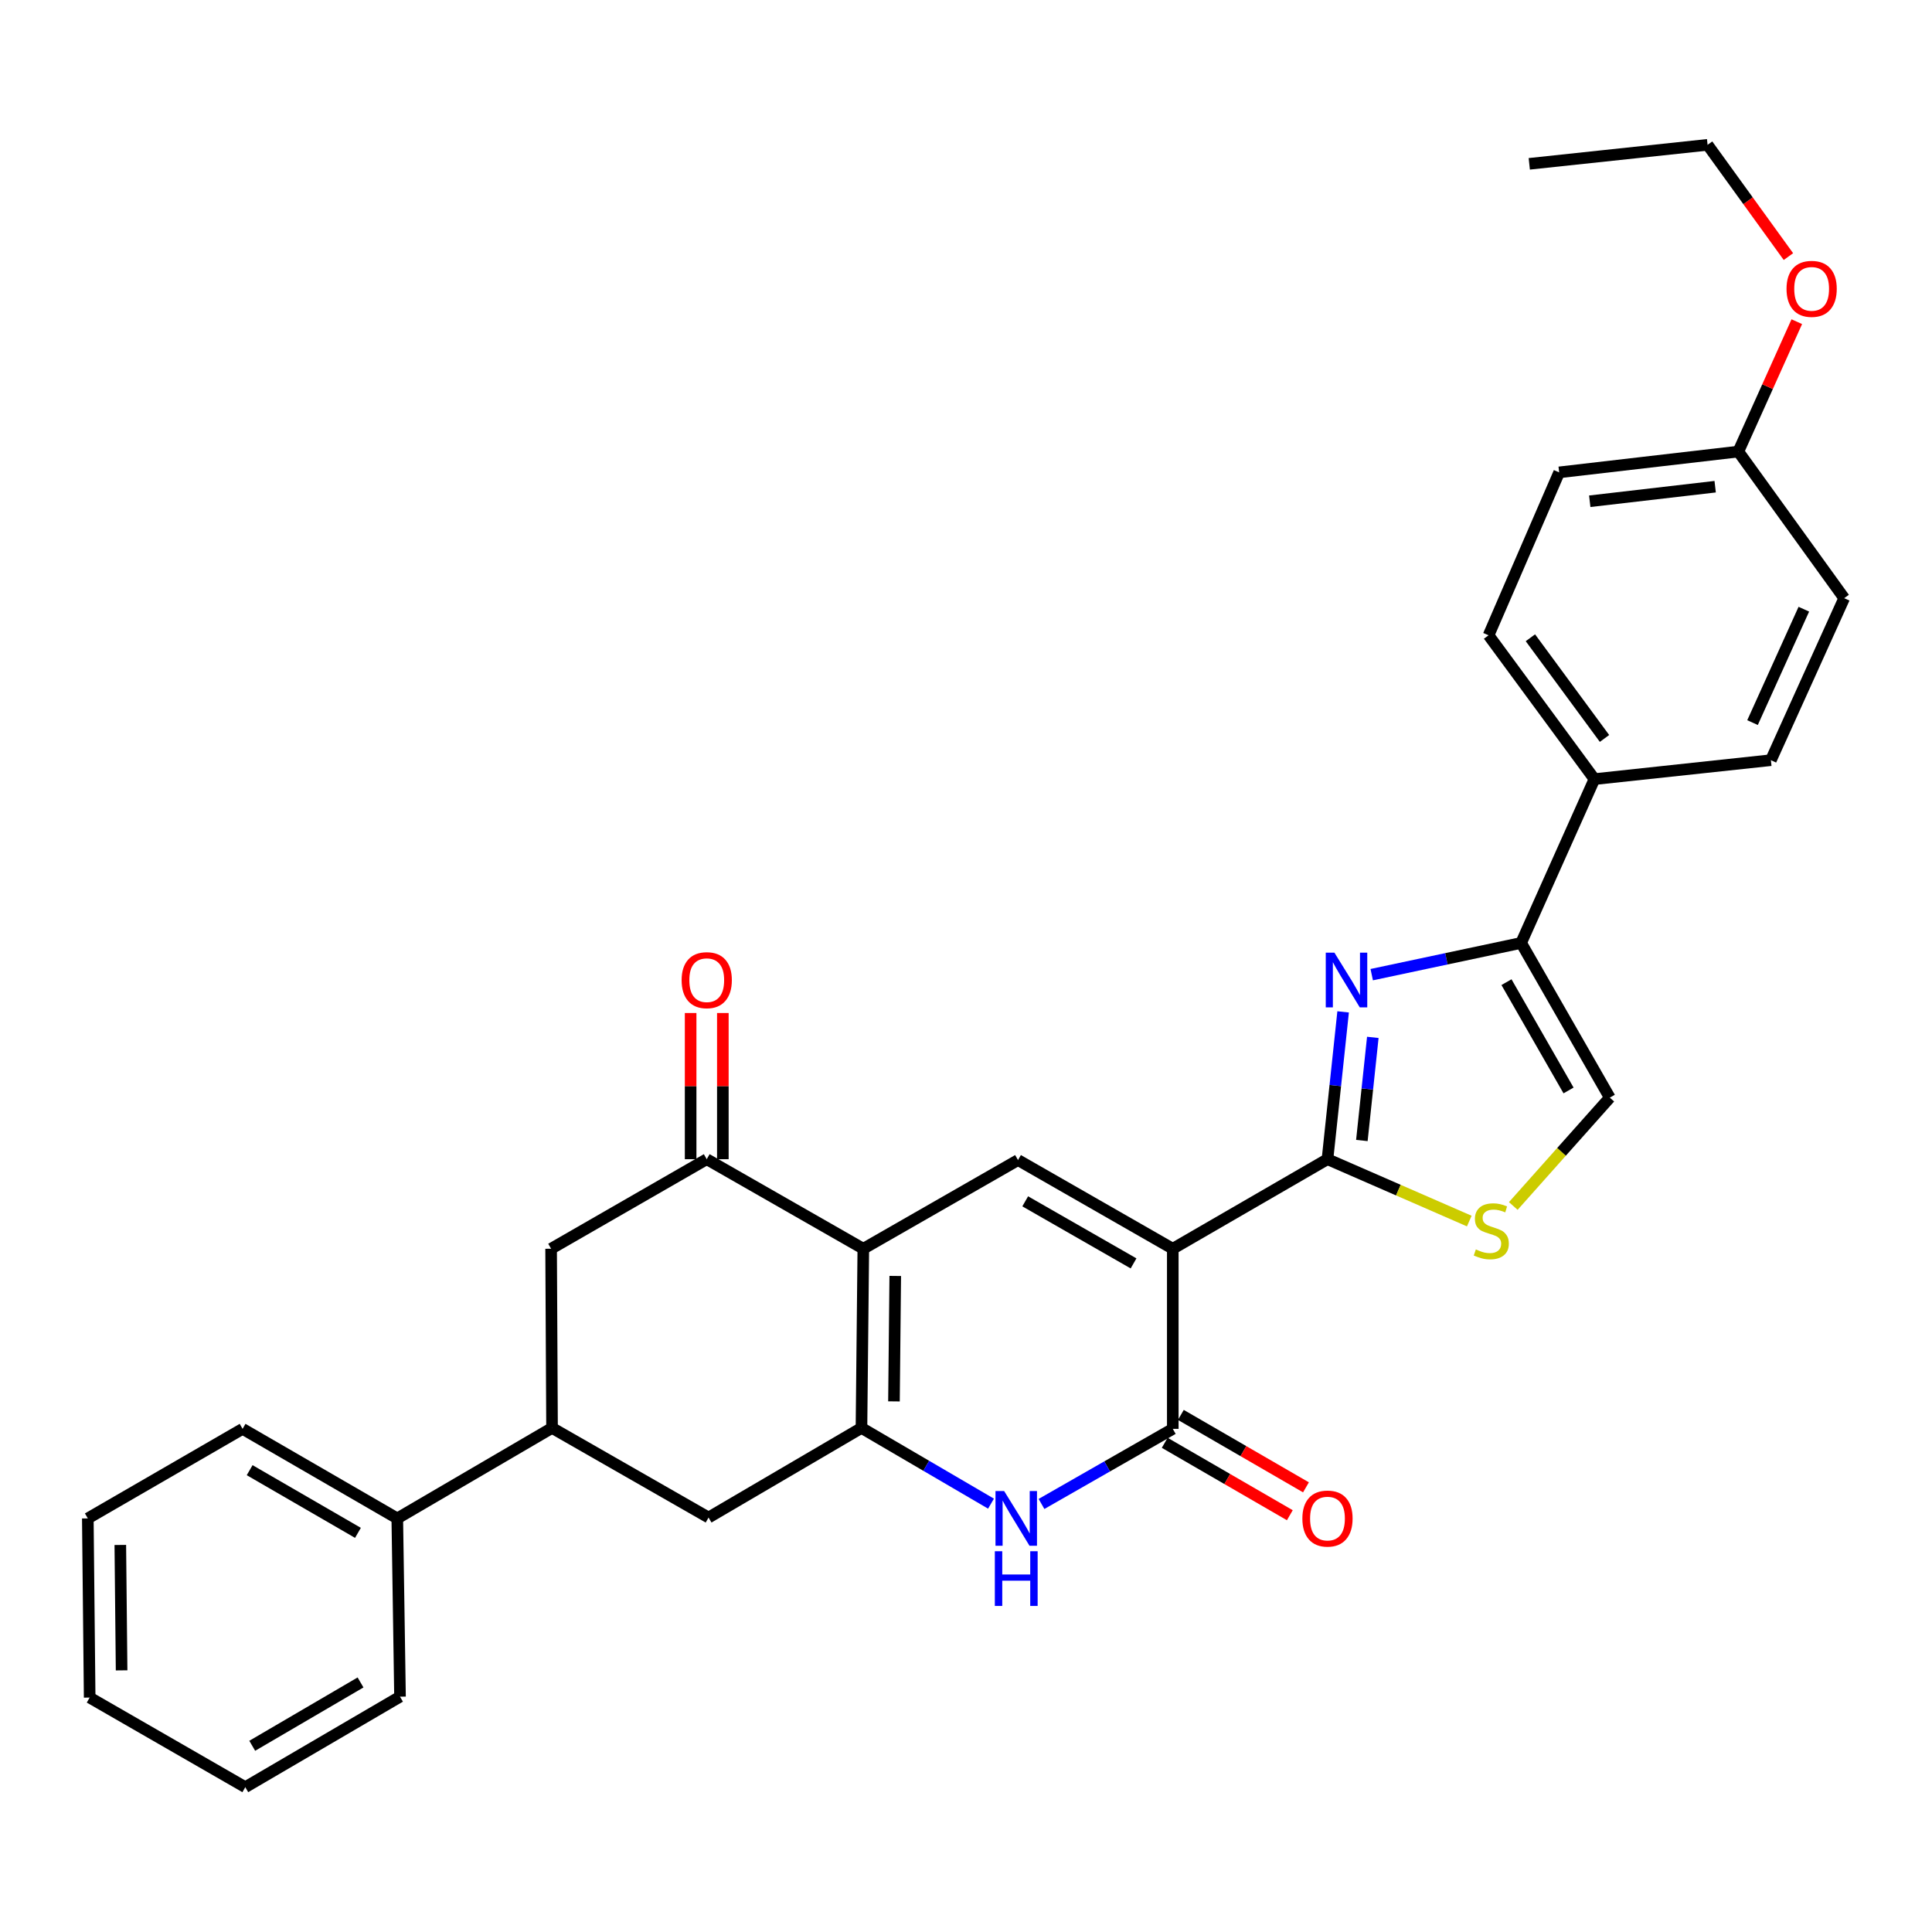 <?xml version='1.0' encoding='iso-8859-1'?>
<svg version='1.1' baseProfile='full'
              xmlns='http://www.w3.org/2000/svg'
                      xmlns:rdkit='http://www.rdkit.org/xml'
                      xmlns:xlink='http://www.w3.org/1999/xlink'
                  xml:space='preserve'
width='1000px' height='1000px' viewBox='0 0 1000 1000'>
<!-- END OF HEADER -->
<rect style='opacity:1.0;fill:#FFFFFF;stroke:none' width='1000' height='1000' x='0' y='0'> </rect>
<path class='bond-1' d='M 607.031,646.349 L 687.103,599.999' style='fill:none;fill-rule:evenodd;stroke:#000000;stroke-width:6px;stroke-linecap:butt;stroke-linejoin:miter;stroke-opacity:1' />
<path class='bond-4' d='M 607.031,646.349 L 607.031,739.576' style='fill:none;fill-rule:evenodd;stroke:#000000;stroke-width:6px;stroke-linecap:butt;stroke-linejoin:miter;stroke-opacity:1' />
<path class='bond-5' d='M 607.031,646.349 L 526.922,600.453' style='fill:none;fill-rule:evenodd;stroke:#000000;stroke-width:6px;stroke-linecap:butt;stroke-linejoin:miter;stroke-opacity:1' />
<path class='bond-5' d='M 586.725,653.934 L 530.649,621.807' style='fill:none;fill-rule:evenodd;stroke:#000000;stroke-width:6px;stroke-linecap:butt;stroke-linejoin:miter;stroke-opacity:1' />
<path class='bond-0' d='M 446.85,646.349 L 526.922,600.453' style='fill:none;fill-rule:evenodd;stroke:#000000;stroke-width:6px;stroke-linecap:butt;stroke-linejoin:miter;stroke-opacity:1' />
<path class='bond-2' d='M 446.85,646.349 L 445.896,739.094' style='fill:none;fill-rule:evenodd;stroke:#000000;stroke-width:6px;stroke-linecap:butt;stroke-linejoin:miter;stroke-opacity:1' />
<path class='bond-2' d='M 463.382,660.432 L 462.714,725.354' style='fill:none;fill-rule:evenodd;stroke:#000000;stroke-width:6px;stroke-linecap:butt;stroke-linejoin:miter;stroke-opacity:1' />
<path class='bond-8' d='M 446.85,646.349 L 365.806,599.999' style='fill:none;fill-rule:evenodd;stroke:#000000;stroke-width:6px;stroke-linecap:butt;stroke-linejoin:miter;stroke-opacity:1' />
<path class='bond-3' d='M 687.103,599.999 L 691.151,561.872' style='fill:none;fill-rule:evenodd;stroke:#000000;stroke-width:6px;stroke-linecap:butt;stroke-linejoin:miter;stroke-opacity:1' />
<path class='bond-3' d='M 691.151,561.872 L 695.199,523.746' style='fill:none;fill-rule:evenodd;stroke:#0000FF;stroke-width:6px;stroke-linecap:butt;stroke-linejoin:miter;stroke-opacity:1' />
<path class='bond-3' d='M 704.9,590.322 L 707.734,563.633' style='fill:none;fill-rule:evenodd;stroke:#000000;stroke-width:6px;stroke-linecap:butt;stroke-linejoin:miter;stroke-opacity:1' />
<path class='bond-3' d='M 707.734,563.633 L 710.567,536.944' style='fill:none;fill-rule:evenodd;stroke:#0000FF;stroke-width:6px;stroke-linecap:butt;stroke-linejoin:miter;stroke-opacity:1' />
<path class='bond-9' d='M 687.103,599.999 L 723.8,616.01' style='fill:none;fill-rule:evenodd;stroke:#000000;stroke-width:6px;stroke-linecap:butt;stroke-linejoin:miter;stroke-opacity:1' />
<path class='bond-9' d='M 723.8,616.01 L 760.497,632.021' style='fill:none;fill-rule:evenodd;stroke:#CCCC00;stroke-width:6px;stroke-linecap:butt;stroke-linejoin:miter;stroke-opacity:1' />
<path class='bond-11' d='M 445.896,739.094 L 366.751,785.471' style='fill:none;fill-rule:evenodd;stroke:#000000;stroke-width:6px;stroke-linecap:butt;stroke-linejoin:miter;stroke-opacity:1' />
<path class='bond-31' d='M 445.896,739.094 L 479.421,758.692' style='fill:none;fill-rule:evenodd;stroke:#000000;stroke-width:6px;stroke-linecap:butt;stroke-linejoin:miter;stroke-opacity:1' />
<path class='bond-31' d='M 479.421,758.692 L 512.945,778.291' style='fill:none;fill-rule:evenodd;stroke:#0000FF;stroke-width:6px;stroke-linecap:butt;stroke-linejoin:miter;stroke-opacity:1' />
<path class='bond-7' d='M 710.001,504.482 L 748.667,496.27' style='fill:none;fill-rule:evenodd;stroke:#0000FF;stroke-width:6px;stroke-linecap:butt;stroke-linejoin:miter;stroke-opacity:1' />
<path class='bond-7' d='M 748.667,496.27 L 787.333,488.058' style='fill:none;fill-rule:evenodd;stroke:#000000;stroke-width:6px;stroke-linecap:butt;stroke-linejoin:miter;stroke-opacity:1' />
<path class='bond-6' d='M 607.031,739.576 L 573.055,759.011' style='fill:none;fill-rule:evenodd;stroke:#000000;stroke-width:6px;stroke-linecap:butt;stroke-linejoin:miter;stroke-opacity:1' />
<path class='bond-6' d='M 573.055,759.011 L 539.079,778.447' style='fill:none;fill-rule:evenodd;stroke:#0000FF;stroke-width:6px;stroke-linecap:butt;stroke-linejoin:miter;stroke-opacity:1' />
<path class='bond-15' d='M 602.854,746.792 L 635.233,765.535' style='fill:none;fill-rule:evenodd;stroke:#000000;stroke-width:6px;stroke-linecap:butt;stroke-linejoin:miter;stroke-opacity:1' />
<path class='bond-15' d='M 635.233,765.535 L 667.613,784.277' style='fill:none;fill-rule:evenodd;stroke:#FF0000;stroke-width:6px;stroke-linecap:butt;stroke-linejoin:miter;stroke-opacity:1' />
<path class='bond-15' d='M 611.208,732.36 L 643.587,751.102' style='fill:none;fill-rule:evenodd;stroke:#000000;stroke-width:6px;stroke-linecap:butt;stroke-linejoin:miter;stroke-opacity:1' />
<path class='bond-15' d='M 643.587,751.102 L 675.967,769.845' style='fill:none;fill-rule:evenodd;stroke:#FF0000;stroke-width:6px;stroke-linecap:butt;stroke-linejoin:miter;stroke-opacity:1' />
<path class='bond-14' d='M 787.333,488.058 L 825.28,403.271' style='fill:none;fill-rule:evenodd;stroke:#000000;stroke-width:6px;stroke-linecap:butt;stroke-linejoin:miter;stroke-opacity:1' />
<path class='bond-32' d='M 787.333,488.058 L 833.229,568.139' style='fill:none;fill-rule:evenodd;stroke:#000000;stroke-width:6px;stroke-linecap:butt;stroke-linejoin:miter;stroke-opacity:1' />
<path class='bond-32' d='M 779.75,508.362 L 811.876,564.419' style='fill:none;fill-rule:evenodd;stroke:#000000;stroke-width:6px;stroke-linecap:butt;stroke-linejoin:miter;stroke-opacity:1' />
<path class='bond-13' d='M 365.806,599.999 L 285.253,646.349' style='fill:none;fill-rule:evenodd;stroke:#000000;stroke-width:6px;stroke-linecap:butt;stroke-linejoin:miter;stroke-opacity:1' />
<path class='bond-16' d='M 374.144,599.999 L 374.144,562.166' style='fill:none;fill-rule:evenodd;stroke:#000000;stroke-width:6px;stroke-linecap:butt;stroke-linejoin:miter;stroke-opacity:1' />
<path class='bond-16' d='M 374.144,562.166 L 374.144,524.333' style='fill:none;fill-rule:evenodd;stroke:#FF0000;stroke-width:6px;stroke-linecap:butt;stroke-linejoin:miter;stroke-opacity:1' />
<path class='bond-16' d='M 357.468,599.999 L 357.468,562.166' style='fill:none;fill-rule:evenodd;stroke:#000000;stroke-width:6px;stroke-linecap:butt;stroke-linejoin:miter;stroke-opacity:1' />
<path class='bond-16' d='M 357.468,562.166 L 357.468,524.333' style='fill:none;fill-rule:evenodd;stroke:#FF0000;stroke-width:6px;stroke-linecap:butt;stroke-linejoin:miter;stroke-opacity:1' />
<path class='bond-10' d='M 783.275,624.212 L 808.252,596.176' style='fill:none;fill-rule:evenodd;stroke:#CCCC00;stroke-width:6px;stroke-linecap:butt;stroke-linejoin:miter;stroke-opacity:1' />
<path class='bond-10' d='M 808.252,596.176 L 833.229,568.139' style='fill:none;fill-rule:evenodd;stroke:#000000;stroke-width:6px;stroke-linecap:butt;stroke-linejoin:miter;stroke-opacity:1' />
<path class='bond-33' d='M 366.751,785.471 L 285.734,739.094' style='fill:none;fill-rule:evenodd;stroke:#000000;stroke-width:6px;stroke-linecap:butt;stroke-linejoin:miter;stroke-opacity:1' />
<path class='bond-12' d='M 285.734,739.094 L 285.253,646.349' style='fill:none;fill-rule:evenodd;stroke:#000000;stroke-width:6px;stroke-linecap:butt;stroke-linejoin:miter;stroke-opacity:1' />
<path class='bond-17' d='M 285.734,739.094 L 205.635,785.925' style='fill:none;fill-rule:evenodd;stroke:#000000;stroke-width:6px;stroke-linecap:butt;stroke-linejoin:miter;stroke-opacity:1' />
<path class='bond-18' d='M 825.28,403.271 L 770.482,328.823' style='fill:none;fill-rule:evenodd;stroke:#000000;stroke-width:6px;stroke-linecap:butt;stroke-linejoin:miter;stroke-opacity:1' />
<path class='bond-18' d='M 830.49,382.219 L 792.131,330.105' style='fill:none;fill-rule:evenodd;stroke:#000000;stroke-width:6px;stroke-linecap:butt;stroke-linejoin:miter;stroke-opacity:1' />
<path class='bond-19' d='M 825.28,403.271 L 916.608,393.469' style='fill:none;fill-rule:evenodd;stroke:#000000;stroke-width:6px;stroke-linecap:butt;stroke-linejoin:miter;stroke-opacity:1' />
<path class='bond-24' d='M 205.635,785.925 L 125.563,739.576' style='fill:none;fill-rule:evenodd;stroke:#000000;stroke-width:6px;stroke-linecap:butt;stroke-linejoin:miter;stroke-opacity:1' />
<path class='bond-24' d='M 185.27,793.405 L 129.22,760.96' style='fill:none;fill-rule:evenodd;stroke:#000000;stroke-width:6px;stroke-linecap:butt;stroke-linejoin:miter;stroke-opacity:1' />
<path class='bond-25' d='M 205.635,785.925 L 207.043,878.198' style='fill:none;fill-rule:evenodd;stroke:#000000;stroke-width:6px;stroke-linecap:butt;stroke-linejoin:miter;stroke-opacity:1' />
<path class='bond-22' d='M 770.482,328.823 L 807.02,244.499' style='fill:none;fill-rule:evenodd;stroke:#000000;stroke-width:6px;stroke-linecap:butt;stroke-linejoin:miter;stroke-opacity:1' />
<path class='bond-21' d='M 916.608,393.469 L 954.545,309.618' style='fill:none;fill-rule:evenodd;stroke:#000000;stroke-width:6px;stroke-linecap:butt;stroke-linejoin:miter;stroke-opacity:1' />
<path class='bond-21' d='M 907.105,374.018 L 933.662,315.322' style='fill:none;fill-rule:evenodd;stroke:#000000;stroke-width:6px;stroke-linecap:butt;stroke-linejoin:miter;stroke-opacity:1' />
<path class='bond-20' d='M 899.756,233.734 L 954.545,309.618' style='fill:none;fill-rule:evenodd;stroke:#000000;stroke-width:6px;stroke-linecap:butt;stroke-linejoin:miter;stroke-opacity:1' />
<path class='bond-23' d='M 899.756,233.734 L 914.888,200.117' style='fill:none;fill-rule:evenodd;stroke:#000000;stroke-width:6px;stroke-linecap:butt;stroke-linejoin:miter;stroke-opacity:1' />
<path class='bond-23' d='M 914.888,200.117 L 930.019,166.5' style='fill:none;fill-rule:evenodd;stroke:#FF0000;stroke-width:6px;stroke-linecap:butt;stroke-linejoin:miter;stroke-opacity:1' />
<path class='bond-34' d='M 899.756,233.734 L 807.02,244.499' style='fill:none;fill-rule:evenodd;stroke:#000000;stroke-width:6px;stroke-linecap:butt;stroke-linejoin:miter;stroke-opacity:1' />
<path class='bond-34' d='M 887.769,251.913 L 822.853,259.449' style='fill:none;fill-rule:evenodd;stroke:#000000;stroke-width:6px;stroke-linecap:butt;stroke-linejoin:miter;stroke-opacity:1' />
<path class='bond-26' d='M 925.683,132.811 L 904.762,103.886' style='fill:none;fill-rule:evenodd;stroke:#FF0000;stroke-width:6px;stroke-linecap:butt;stroke-linejoin:miter;stroke-opacity:1' />
<path class='bond-26' d='M 904.762,103.886 L 883.84,74.962' style='fill:none;fill-rule:evenodd;stroke:#000000;stroke-width:6px;stroke-linecap:butt;stroke-linejoin:miter;stroke-opacity:1' />
<path class='bond-29' d='M 125.563,739.576 L 45.455,785.925' style='fill:none;fill-rule:evenodd;stroke:#000000;stroke-width:6px;stroke-linecap:butt;stroke-linejoin:miter;stroke-opacity:1' />
<path class='bond-28' d='M 207.043,878.198 L 126.962,925.039' style='fill:none;fill-rule:evenodd;stroke:#000000;stroke-width:6px;stroke-linecap:butt;stroke-linejoin:miter;stroke-opacity:1' />
<path class='bond-28' d='M 186.612,870.83 L 130.555,903.618' style='fill:none;fill-rule:evenodd;stroke:#000000;stroke-width:6px;stroke-linecap:butt;stroke-linejoin:miter;stroke-opacity:1' />
<path class='bond-27' d='M 883.84,74.962 L 791.549,84.8' style='fill:none;fill-rule:evenodd;stroke:#000000;stroke-width:6px;stroke-linecap:butt;stroke-linejoin:miter;stroke-opacity:1' />
<path class='bond-30' d='M 126.962,925.039 L 46.409,878.661' style='fill:none;fill-rule:evenodd;stroke:#000000;stroke-width:6px;stroke-linecap:butt;stroke-linejoin:miter;stroke-opacity:1' />
<path class='bond-35' d='M 45.455,785.925 L 46.409,878.661' style='fill:none;fill-rule:evenodd;stroke:#000000;stroke-width:6px;stroke-linecap:butt;stroke-linejoin:miter;stroke-opacity:1' />
<path class='bond-35' d='M 62.273,799.664 L 62.941,864.579' style='fill:none;fill-rule:evenodd;stroke:#000000;stroke-width:6px;stroke-linecap:butt;stroke-linejoin:miter;stroke-opacity:1' />
<path  class='atom-4' d='M 690.691 493.094
L 699.971 508.094
Q 700.891 509.574, 702.371 512.254
Q 703.851 514.934, 703.931 515.094
L 703.931 493.094
L 707.691 493.094
L 707.691 521.414
L 703.811 521.414
L 693.851 505.014
Q 692.691 503.094, 691.451 500.894
Q 690.251 498.694, 689.891 498.014
L 689.891 521.414
L 686.211 521.414
L 686.211 493.094
L 690.691 493.094
' fill='#0000FF'/>
<path  class='atom-7' d='M 519.745 771.765
L 529.025 786.765
Q 529.945 788.245, 531.425 790.925
Q 532.905 793.605, 532.985 793.765
L 532.985 771.765
L 536.745 771.765
L 536.745 800.085
L 532.865 800.085
L 522.905 783.685
Q 521.745 781.765, 520.505 779.565
Q 519.305 777.365, 518.945 776.685
L 518.945 800.085
L 515.265 800.085
L 515.265 771.765
L 519.745 771.765
' fill='#0000FF'/>
<path  class='atom-7' d='M 514.925 802.917
L 518.765 802.917
L 518.765 814.957
L 533.245 814.957
L 533.245 802.917
L 537.085 802.917
L 537.085 831.237
L 533.245 831.237
L 533.245 818.157
L 518.765 818.157
L 518.765 831.237
L 514.925 831.237
L 514.925 802.917
' fill='#0000FF'/>
<path  class='atom-10' d='M 763.89 646.712
Q 764.21 646.832, 765.53 647.392
Q 766.85 647.952, 768.29 648.312
Q 769.77 648.632, 771.21 648.632
Q 773.89 648.632, 775.45 647.352
Q 777.01 646.032, 777.01 643.752
Q 777.01 642.192, 776.21 641.232
Q 775.45 640.272, 774.25 639.752
Q 773.05 639.232, 771.05 638.632
Q 768.53 637.872, 767.01 637.152
Q 765.53 636.432, 764.45 634.912
Q 763.41 633.392, 763.41 630.832
Q 763.41 627.272, 765.81 625.072
Q 768.25 622.872, 773.05 622.872
Q 776.33 622.872, 780.05 624.432
L 779.13 627.512
Q 775.73 626.112, 773.17 626.112
Q 770.41 626.112, 768.89 627.272
Q 767.37 628.392, 767.41 630.352
Q 767.41 631.872, 768.17 632.792
Q 768.97 633.712, 770.09 634.232
Q 771.25 634.752, 773.17 635.352
Q 775.73 636.152, 777.25 636.952
Q 778.77 637.752, 779.85 639.392
Q 780.97 640.992, 780.97 643.752
Q 780.97 647.672, 778.33 649.792
Q 775.73 651.872, 771.37 651.872
Q 768.85 651.872, 766.93 651.312
Q 765.05 650.792, 762.81 649.872
L 763.89 646.712
' fill='#CCCC00'/>
<path  class='atom-16' d='M 674.103 786.005
Q 674.103 779.205, 677.463 775.405
Q 680.823 771.605, 687.103 771.605
Q 693.383 771.605, 696.743 775.405
Q 700.103 779.205, 700.103 786.005
Q 700.103 792.885, 696.703 796.805
Q 693.303 800.685, 687.103 800.685
Q 680.863 800.685, 677.463 796.805
Q 674.103 792.925, 674.103 786.005
M 687.103 797.485
Q 691.423 797.485, 693.743 794.605
Q 696.103 791.685, 696.103 786.005
Q 696.103 780.445, 693.743 777.645
Q 691.423 774.805, 687.103 774.805
Q 682.783 774.805, 680.423 777.605
Q 678.103 780.405, 678.103 786.005
Q 678.103 791.725, 680.423 794.605
Q 682.783 797.485, 687.103 797.485
' fill='#FF0000'/>
<path  class='atom-17' d='M 352.806 507.334
Q 352.806 500.534, 356.166 496.734
Q 359.526 492.934, 365.806 492.934
Q 372.086 492.934, 375.446 496.734
Q 378.806 500.534, 378.806 507.334
Q 378.806 514.214, 375.406 518.134
Q 372.006 522.014, 365.806 522.014
Q 359.566 522.014, 356.166 518.134
Q 352.806 514.254, 352.806 507.334
M 365.806 518.814
Q 370.126 518.814, 372.446 515.934
Q 374.806 513.014, 374.806 507.334
Q 374.806 501.774, 372.446 498.974
Q 370.126 496.134, 365.806 496.134
Q 361.486 496.134, 359.126 498.934
Q 356.806 501.734, 356.806 507.334
Q 356.806 513.054, 359.126 515.934
Q 361.486 518.814, 365.806 518.814
' fill='#FF0000'/>
<path  class='atom-24' d='M 924.703 149.508
Q 924.703 142.708, 928.063 138.908
Q 931.423 135.108, 937.703 135.108
Q 943.983 135.108, 947.343 138.908
Q 950.703 142.708, 950.703 149.508
Q 950.703 156.388, 947.303 160.308
Q 943.903 164.188, 937.703 164.188
Q 931.463 164.188, 928.063 160.308
Q 924.703 156.428, 924.703 149.508
M 937.703 160.988
Q 942.023 160.988, 944.343 158.108
Q 946.703 155.188, 946.703 149.508
Q 946.703 143.948, 944.343 141.148
Q 942.023 138.308, 937.703 138.308
Q 933.383 138.308, 931.023 141.108
Q 928.703 143.908, 928.703 149.508
Q 928.703 155.228, 931.023 158.108
Q 933.383 160.988, 937.703 160.988
' fill='#FF0000'/>
</svg>
